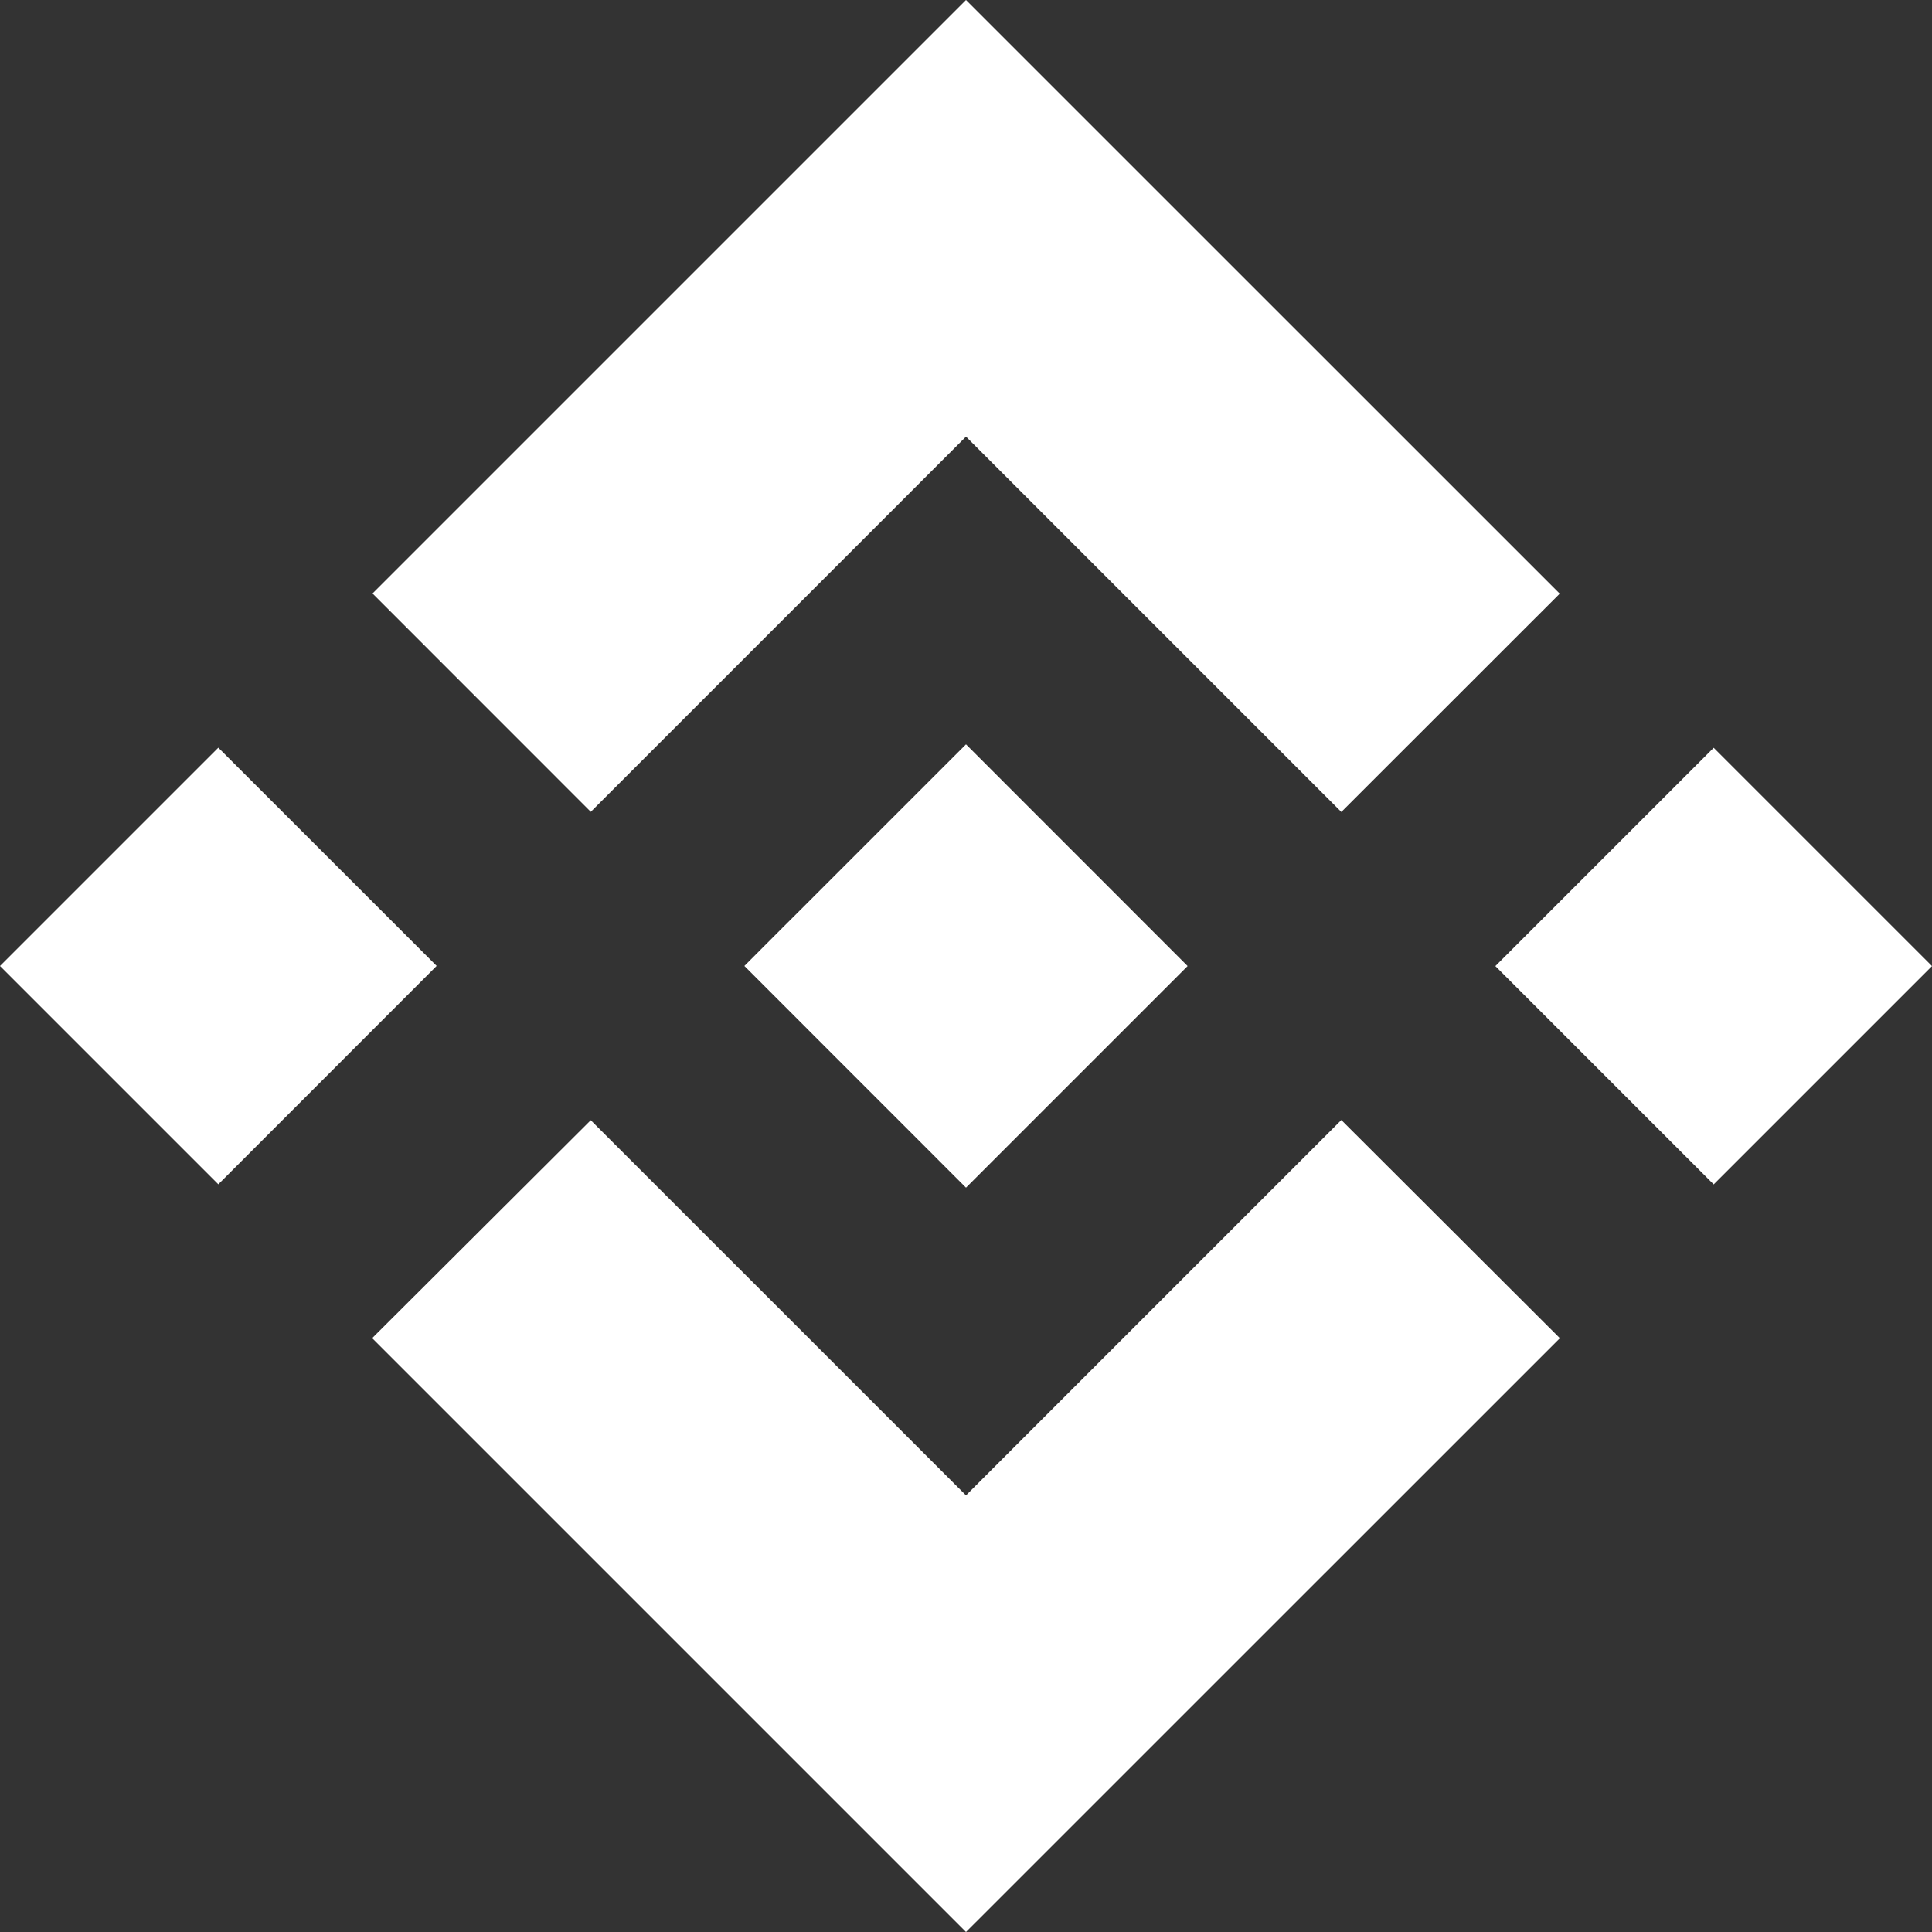 <svg width="22" height="22" viewBox="0 0 22 22" fill="none" xmlns="http://www.w3.org/2000/svg">
<rect x="0" y="0" width="22" height="22" fill="#333333" stroke="none"/>
<path d="M6.727 9.245L11 4.972L15.274 9.246L17.761 6.76L11 0L4.242 6.758L6.727 9.244L6.727 9.245ZM0 11L2.486 8.514L4.972 10.999L2.486 13.486L0 11ZM6.727 12.756L11 17.028L15.274 12.754L17.762 15.238L17.761 15.24L11 22L4.242 15.242L4.238 15.238L6.728 12.755L6.727 12.756ZM17.028 11.001L19.514 8.515L22 11.001L19.514 13.487L17.028 11.001Z" fill="white"/>
<path d="M13.521 10.999H13.522L11 8.476L9.136 10.34L8.921 10.554L8.48 10.996L8.476 11L8.48 11.003L11 13.524L13.523 11.001L13.524 11L13.521 10.999" fill="white"/>
</svg>
